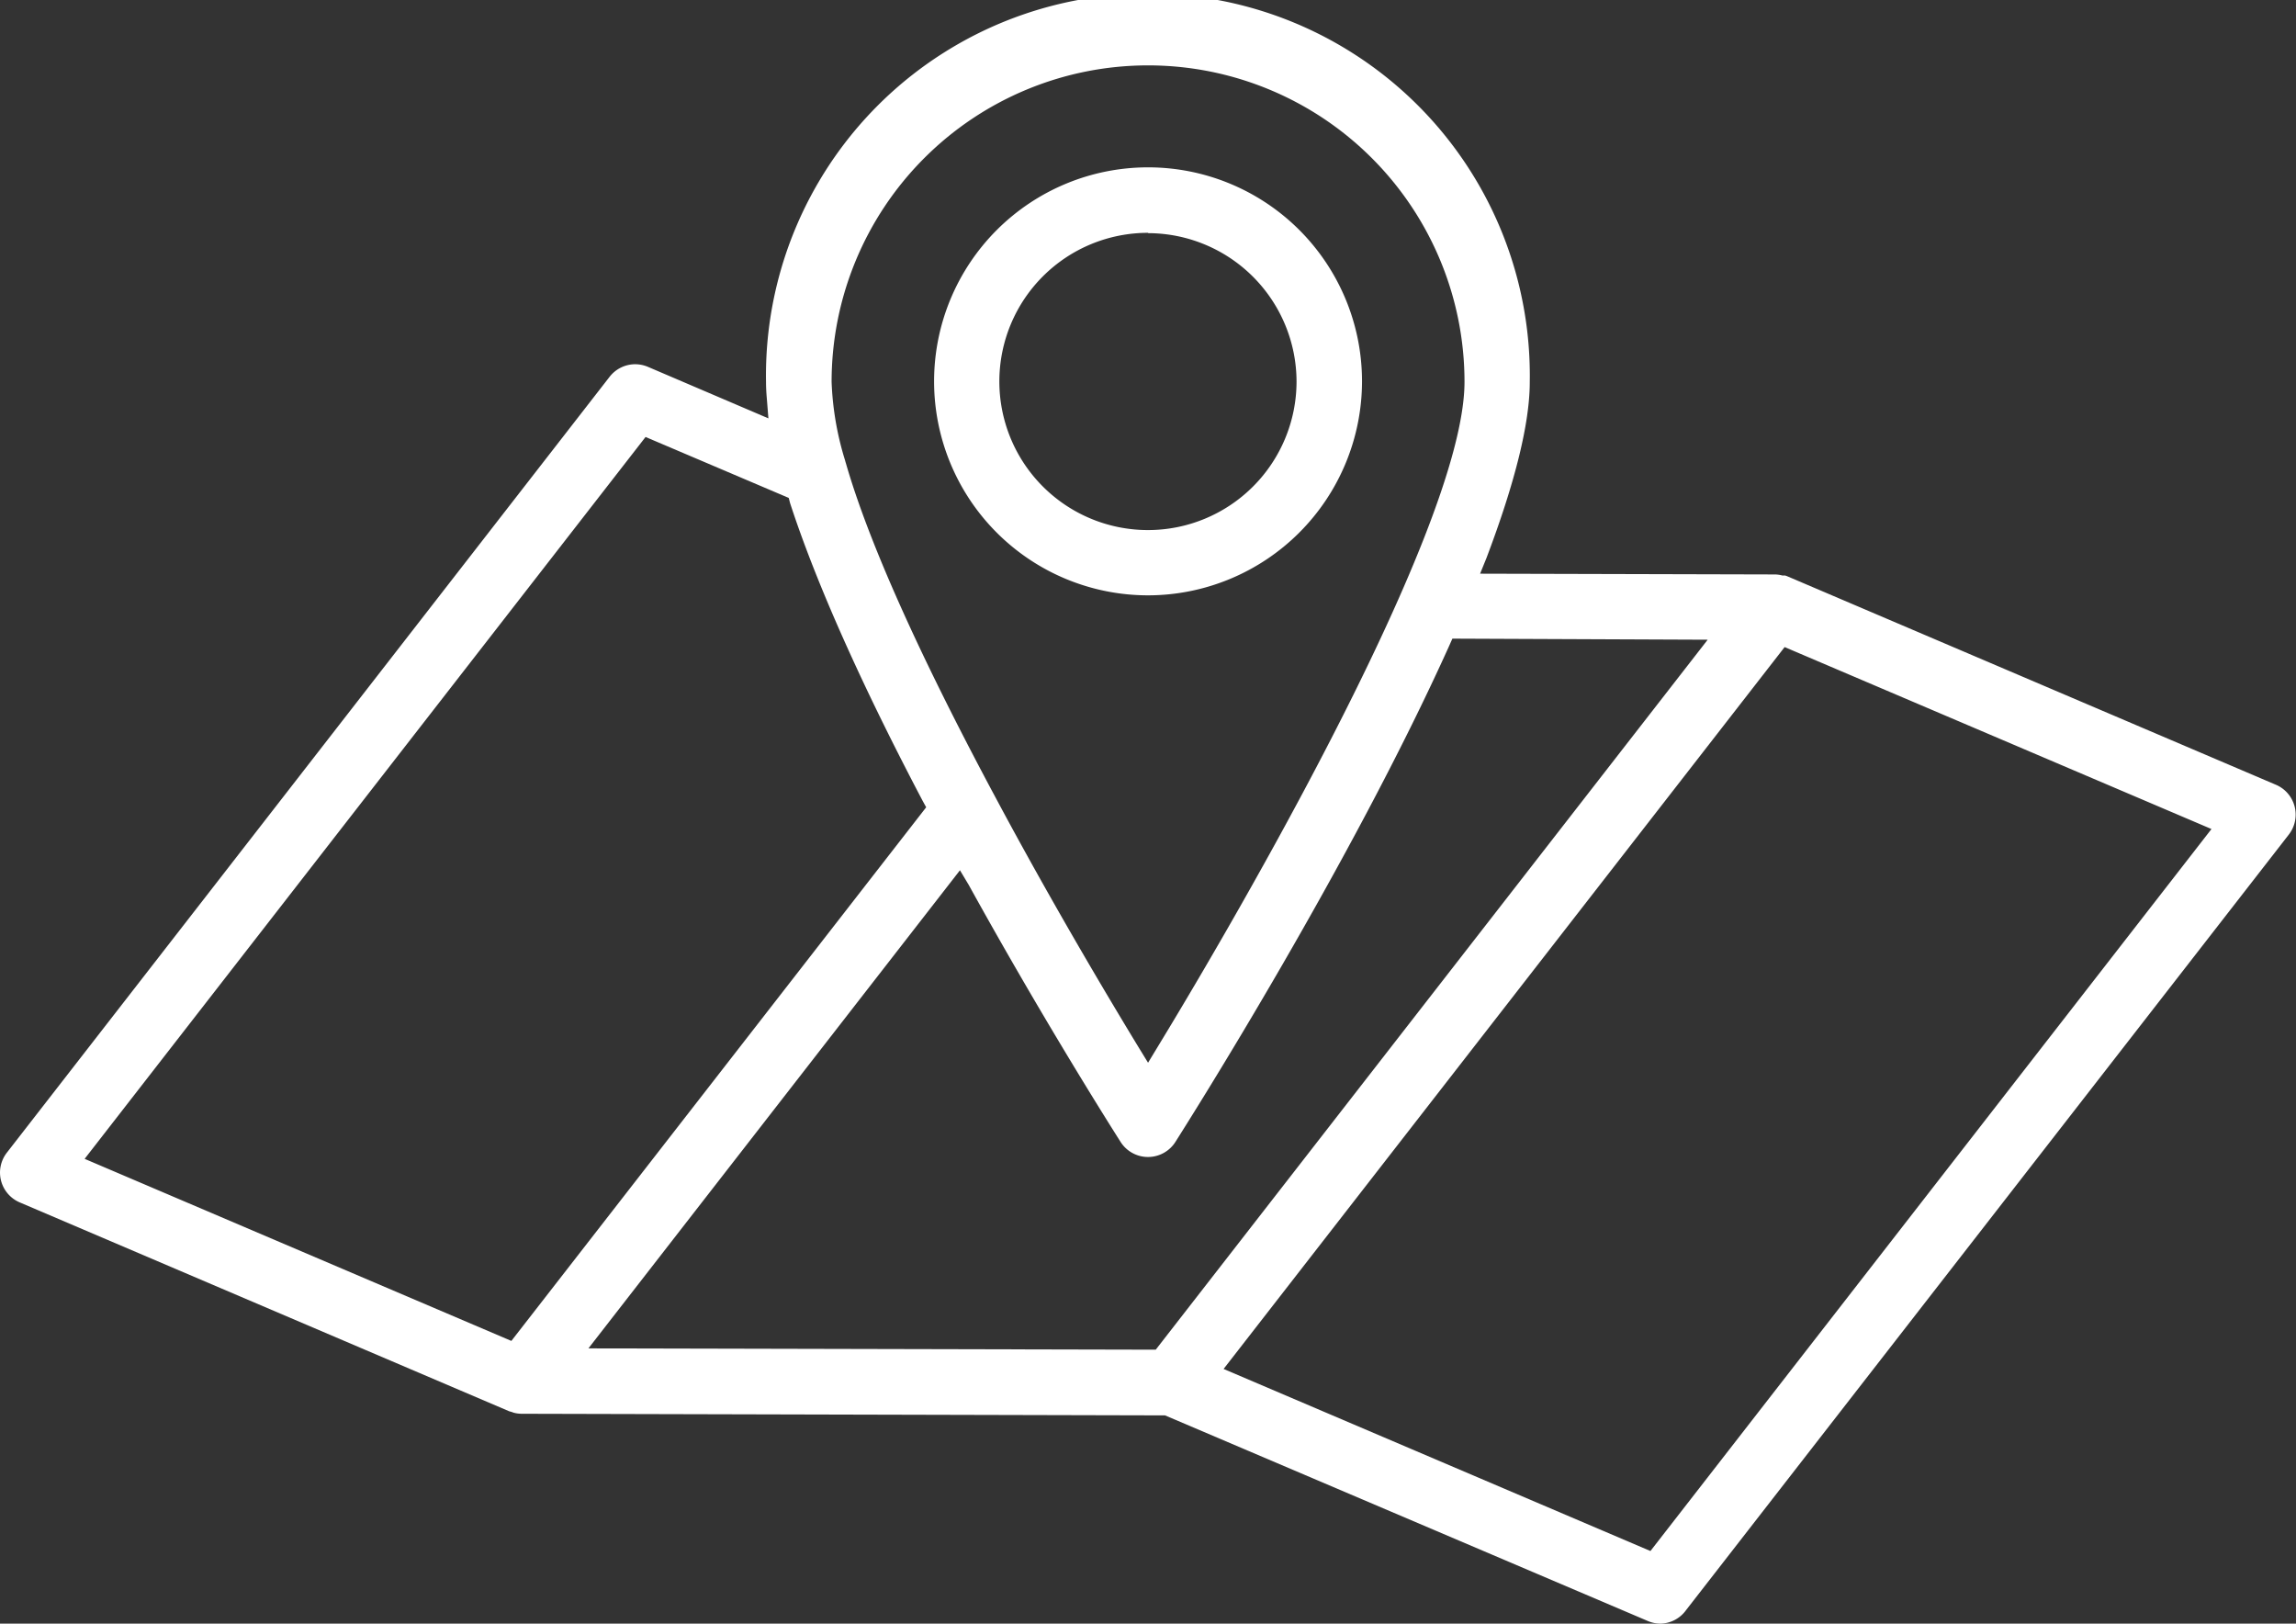 <svg xmlns="http://www.w3.org/2000/svg" viewBox="0 0 212.15 150"><rect x="0" y="0" width="212.15" height="150" fill="#333333" stroke="none"/><defs><style>.a{fill:#fff}</style></defs><title>Asset 3</title><g><path class="a" d="M153.46,150a3,3,0,0,1-1.19-.24l-44.62-19-59.47-.15a2.88,2.88,0,0,1-.72-.1l-.19-.07-.22-.06L1.84,111.09a3,3,0,0,1-1.74-2,3,3,0,0,1,.54-2.61L56.32,34.82a3,3,0,0,1,2.38-1.17,3.06,3.06,0,0,1,1.19.25L71,38.65l-.14-1.77c-.05-.55-.08-1.09-.08-1.59a35.29,35.29,0,1,1,70.57,0c0,3.82-1.36,9.29-4,16.26L136.76,53l27.1.07H164a2.82,2.82,0,0,1,.7.1l.11,0,.14,0,.15.05,45.17,19.27a3,3,0,0,1,1.21,4.62l-55.68,71.63A3,3,0,0,1,153.46,150Zm-40.4-23.53,39.44,16.82,51.84-66.7L164.9,59.78Zm-58.69-1.9,52.42.12,51-65.59L134.2,59l-.28.63c-9.12,20.23-23.67,43.27-25.29,45.83a3,3,0,0,1-5.11,0c-1.67-2.63-7.61-12.12-14-23.69L88.7,80.4ZM7.82,107.06l39.43,16.82,38.33-49.3L85.26,74C79.47,63,75.36,53.71,73,46.47L72.88,46,59.65,40.37Zm84-33.7c5.33,10,10.65,18.89,13.34,23.32l.92,1.5.91-1.5c4.73-7.76,28.33-47.22,28.33-61.4a29.24,29.24,0,1,0-58.48,0,27.79,27.79,0,0,0,1.25,7.27,1.91,1.91,0,0,0,.06.21c2.06,7.17,6.63,17.41,13.54,30.36Z"/><path class="a" d="M106.08,55a19.77,19.77,0,1,1,19.77-19.77A19.79,19.79,0,0,1,106.08,55Zm0-33.49A13.73,13.73,0,1,0,119.8,35.26,13.74,13.74,0,0,0,106.08,21.54Z"/></g></svg>